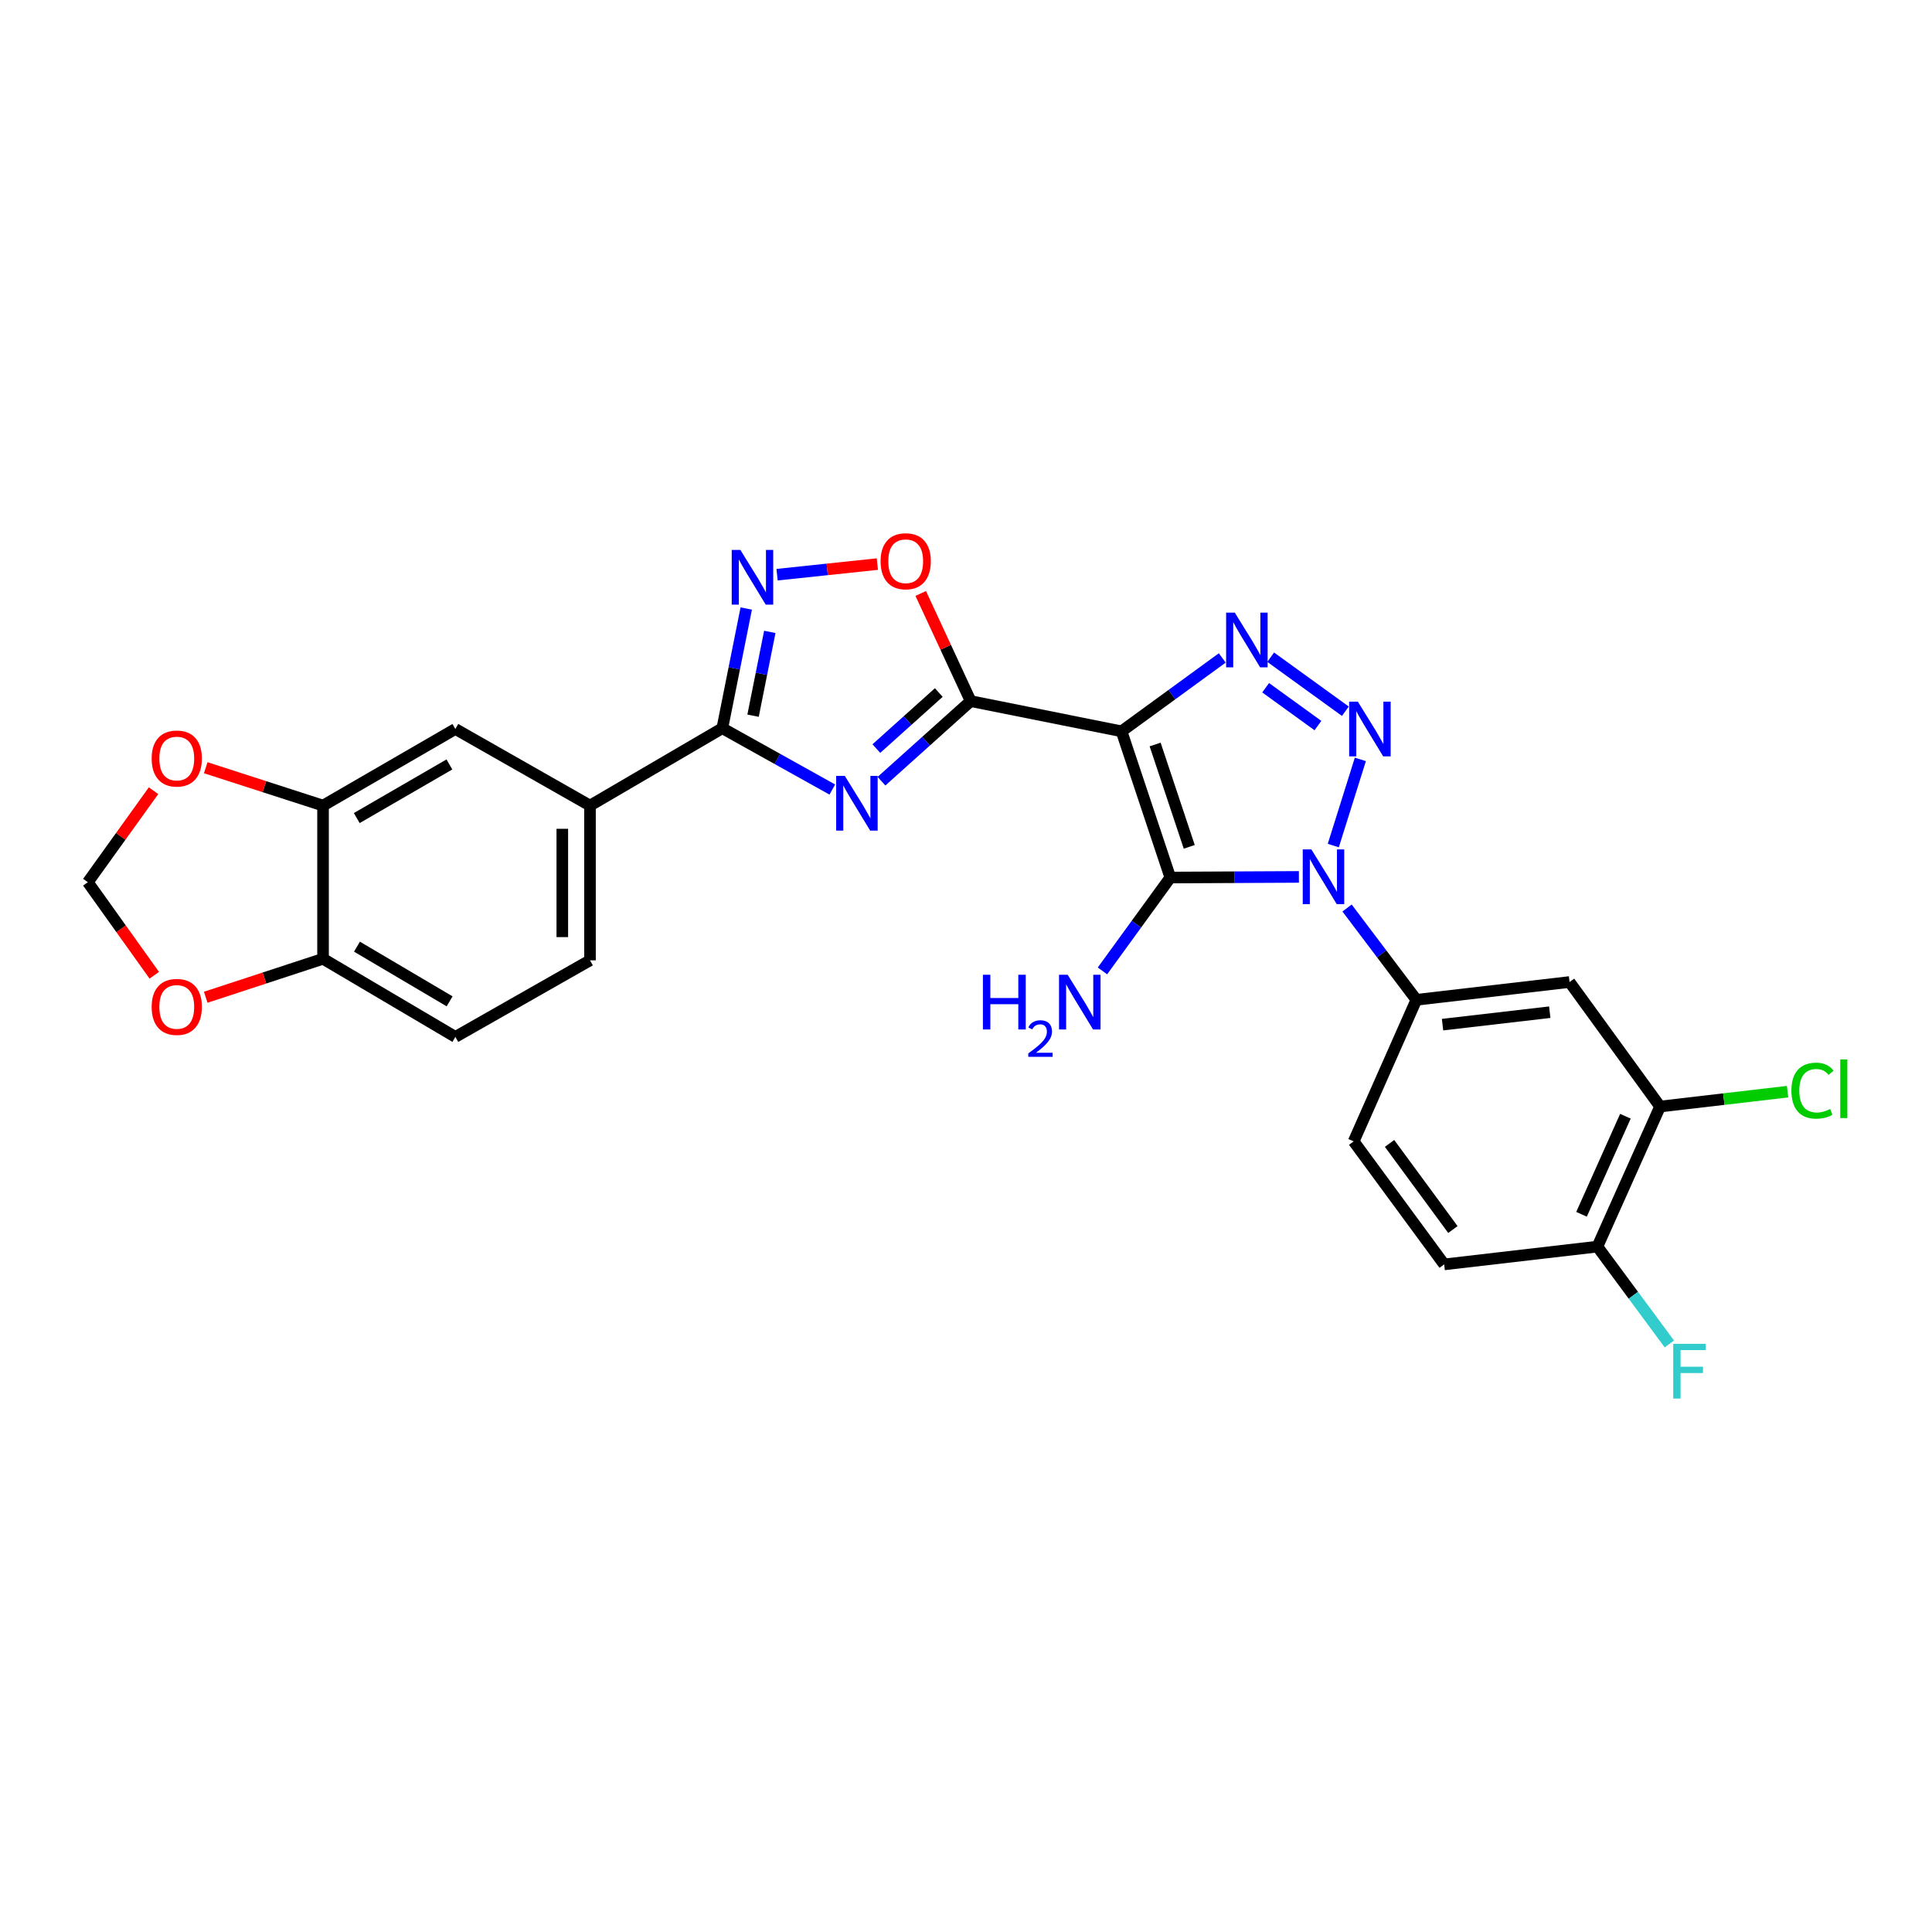 <?xml version='1.0' encoding='iso-8859-1'?>
<svg version='1.1' baseProfile='full'
              xmlns='http://www.w3.org/2000/svg'
                      xmlns:rdkit='http://www.rdkit.org/xml'
                      xmlns:xlink='http://www.w3.org/1999/xlink'
                  xml:space='preserve'
width='1000px' height='1000px' viewBox='0 0 1000 1000'>
<!-- END OF HEADER -->
<rect style='opacity:1.0;fill:#FFFFFF;stroke:none' width='1000' height='1000' x='0' y='0'> </rect>
<path class='bond-1' d='M 580.51,378.526 L 605.745,454.214' style='fill:none;fill-rule:evenodd;stroke:#000000;stroke-width:6px;stroke-linecap:butt;stroke-linejoin:miter;stroke-opacity:1' />
<path class='bond-1' d='M 597.893,385.346 L 615.557,438.327' style='fill:none;fill-rule:evenodd;stroke:#000000;stroke-width:6px;stroke-linecap:butt;stroke-linejoin:miter;stroke-opacity:1' />
<path class='bond-3' d='M 580.51,378.526 L 502.417,362.895' style='fill:none;fill-rule:evenodd;stroke:#000000;stroke-width:6px;stroke-linecap:butt;stroke-linejoin:miter;stroke-opacity:1' />
<path class='bond-4' d='M 580.51,378.526 L 606.574,359.536' style='fill:none;fill-rule:evenodd;stroke:#000000;stroke-width:6px;stroke-linecap:butt;stroke-linejoin:miter;stroke-opacity:1' />
<path class='bond-4' d='M 606.574,359.536 L 632.638,340.545' style='fill:none;fill-rule:evenodd;stroke:#0000FF;stroke-width:6px;stroke-linecap:butt;stroke-linejoin:miter;stroke-opacity:1' />
<path class='bond-0' d='M 672.31,453.886 L 639.027,454.05' style='fill:none;fill-rule:evenodd;stroke:#0000FF;stroke-width:6px;stroke-linecap:butt;stroke-linejoin:miter;stroke-opacity:1' />
<path class='bond-0' d='M 639.027,454.05 L 605.745,454.214' style='fill:none;fill-rule:evenodd;stroke:#000000;stroke-width:6px;stroke-linecap:butt;stroke-linejoin:miter;stroke-opacity:1' />
<path class='bond-9' d='M 697.231,469.978 L 715.172,493.737' style='fill:none;fill-rule:evenodd;stroke:#0000FF;stroke-width:6px;stroke-linecap:butt;stroke-linejoin:miter;stroke-opacity:1' />
<path class='bond-9' d='M 715.172,493.737 L 733.112,517.496' style='fill:none;fill-rule:evenodd;stroke:#000000;stroke-width:6px;stroke-linecap:butt;stroke-linejoin:miter;stroke-opacity:1' />
<path class='bond-27' d='M 690.11,437.659 L 704.119,393.065' style='fill:none;fill-rule:evenodd;stroke:#0000FF;stroke-width:6px;stroke-linecap:butt;stroke-linejoin:miter;stroke-opacity:1' />
<path class='bond-17' d='M 605.745,454.214 L 588.187,478.376' style='fill:none;fill-rule:evenodd;stroke:#000000;stroke-width:6px;stroke-linecap:butt;stroke-linejoin:miter;stroke-opacity:1' />
<path class='bond-17' d='M 588.187,478.376 L 570.628,502.538' style='fill:none;fill-rule:evenodd;stroke:#0000FF;stroke-width:6px;stroke-linecap:butt;stroke-linejoin:miter;stroke-opacity:1' />
<path class='bond-2' d='M 696.359,368.133 L 657.697,340.165' style='fill:none;fill-rule:evenodd;stroke:#0000FF;stroke-width:6px;stroke-linecap:butt;stroke-linejoin:miter;stroke-opacity:1' />
<path class='bond-2' d='M 682.159,375.551 L 655.096,355.973' style='fill:none;fill-rule:evenodd;stroke:#0000FF;stroke-width:6px;stroke-linecap:butt;stroke-linejoin:miter;stroke-opacity:1' />
<path class='bond-5' d='M 502.417,362.895 L 479.337,383.621' style='fill:none;fill-rule:evenodd;stroke:#000000;stroke-width:6px;stroke-linecap:butt;stroke-linejoin:miter;stroke-opacity:1' />
<path class='bond-5' d='M 479.337,383.621 L 456.257,404.347' style='fill:none;fill-rule:evenodd;stroke:#0000FF;stroke-width:6px;stroke-linecap:butt;stroke-linejoin:miter;stroke-opacity:1' />
<path class='bond-5' d='M 485.916,358.448 L 469.76,372.957' style='fill:none;fill-rule:evenodd;stroke:#000000;stroke-width:6px;stroke-linecap:butt;stroke-linejoin:miter;stroke-opacity:1' />
<path class='bond-5' d='M 469.76,372.957 L 453.605,387.465' style='fill:none;fill-rule:evenodd;stroke:#0000FF;stroke-width:6px;stroke-linecap:butt;stroke-linejoin:miter;stroke-opacity:1' />
<path class='bond-8' d='M 502.417,362.895 L 489.491,335.034' style='fill:none;fill-rule:evenodd;stroke:#000000;stroke-width:6px;stroke-linecap:butt;stroke-linejoin:miter;stroke-opacity:1' />
<path class='bond-8' d='M 489.491,335.034 L 476.565,307.173' style='fill:none;fill-rule:evenodd;stroke:#FF0000;stroke-width:6px;stroke-linecap:butt;stroke-linejoin:miter;stroke-opacity:1' />
<path class='bond-6' d='M 430.805,408.669 L 402.338,392.797' style='fill:none;fill-rule:evenodd;stroke:#0000FF;stroke-width:6px;stroke-linecap:butt;stroke-linejoin:miter;stroke-opacity:1' />
<path class='bond-6' d='M 402.338,392.797 L 373.871,376.925' style='fill:none;fill-rule:evenodd;stroke:#000000;stroke-width:6px;stroke-linecap:butt;stroke-linejoin:miter;stroke-opacity:1' />
<path class='bond-11' d='M 373.871,376.925 L 305.382,416.971' style='fill:none;fill-rule:evenodd;stroke:#000000;stroke-width:6px;stroke-linecap:butt;stroke-linejoin:miter;stroke-opacity:1' />
<path class='bond-28' d='M 373.871,376.925 L 380.061,345.943' style='fill:none;fill-rule:evenodd;stroke:#000000;stroke-width:6px;stroke-linecap:butt;stroke-linejoin:miter;stroke-opacity:1' />
<path class='bond-28' d='M 380.061,345.943 L 386.252,314.96' style='fill:none;fill-rule:evenodd;stroke:#0000FF;stroke-width:6px;stroke-linecap:butt;stroke-linejoin:miter;stroke-opacity:1' />
<path class='bond-28' d='M 389.784,370.439 L 394.117,348.751' style='fill:none;fill-rule:evenodd;stroke:#000000;stroke-width:6px;stroke-linecap:butt;stroke-linejoin:miter;stroke-opacity:1' />
<path class='bond-28' d='M 394.117,348.751 L 398.45,327.063' style='fill:none;fill-rule:evenodd;stroke:#0000FF;stroke-width:6px;stroke-linecap:butt;stroke-linejoin:miter;stroke-opacity:1' />
<path class='bond-7' d='M 402.212,297.461 L 428.164,294.715' style='fill:none;fill-rule:evenodd;stroke:#0000FF;stroke-width:6px;stroke-linecap:butt;stroke-linejoin:miter;stroke-opacity:1' />
<path class='bond-7' d='M 428.164,294.715 L 454.116,291.969' style='fill:none;fill-rule:evenodd;stroke:#FF0000;stroke-width:6px;stroke-linecap:butt;stroke-linejoin:miter;stroke-opacity:1' />
<path class='bond-10' d='M 733.112,517.496 L 812.392,508.29' style='fill:none;fill-rule:evenodd;stroke:#000000;stroke-width:6px;stroke-linecap:butt;stroke-linejoin:miter;stroke-opacity:1' />
<path class='bond-10' d='M 746.657,530.353 L 802.153,523.909' style='fill:none;fill-rule:evenodd;stroke:#000000;stroke-width:6px;stroke-linecap:butt;stroke-linejoin:miter;stroke-opacity:1' />
<path class='bond-21' d='M 733.112,517.496 L 700.663,590.779' style='fill:none;fill-rule:evenodd;stroke:#000000;stroke-width:6px;stroke-linecap:butt;stroke-linejoin:miter;stroke-opacity:1' />
<path class='bond-13' d='M 812.392,508.29 L 859.254,572.743' style='fill:none;fill-rule:evenodd;stroke:#000000;stroke-width:6px;stroke-linecap:butt;stroke-linejoin:miter;stroke-opacity:1' />
<path class='bond-14' d='M 305.382,416.971 L 235.698,377.324' style='fill:none;fill-rule:evenodd;stroke:#000000;stroke-width:6px;stroke-linecap:butt;stroke-linejoin:miter;stroke-opacity:1' />
<path class='bond-22' d='M 305.382,416.971 L 305.382,497.063' style='fill:none;fill-rule:evenodd;stroke:#000000;stroke-width:6px;stroke-linecap:butt;stroke-linejoin:miter;stroke-opacity:1' />
<path class='bond-22' d='M 291.048,428.985 L 291.048,485.049' style='fill:none;fill-rule:evenodd;stroke:#000000;stroke-width:6px;stroke-linecap:butt;stroke-linejoin:miter;stroke-opacity:1' />
<path class='bond-12' d='M 167.208,416.971 L 235.698,377.324' style='fill:none;fill-rule:evenodd;stroke:#000000;stroke-width:6px;stroke-linecap:butt;stroke-linejoin:miter;stroke-opacity:1' />
<path class='bond-12' d='M 184.663,423.429 L 232.605,395.676' style='fill:none;fill-rule:evenodd;stroke:#000000;stroke-width:6px;stroke-linecap:butt;stroke-linejoin:miter;stroke-opacity:1' />
<path class='bond-16' d='M 167.208,416.971 L 136.847,407.171' style='fill:none;fill-rule:evenodd;stroke:#000000;stroke-width:6px;stroke-linecap:butt;stroke-linejoin:miter;stroke-opacity:1' />
<path class='bond-16' d='M 136.847,407.171 L 106.485,397.371' style='fill:none;fill-rule:evenodd;stroke:#FF0000;stroke-width:6px;stroke-linecap:butt;stroke-linejoin:miter;stroke-opacity:1' />
<path class='bond-30' d='M 167.208,416.971 L 167.208,496.266' style='fill:none;fill-rule:evenodd;stroke:#000000;stroke-width:6px;stroke-linecap:butt;stroke-linejoin:miter;stroke-opacity:1' />
<path class='bond-25' d='M 859.254,572.743 L 892.249,568.893' style='fill:none;fill-rule:evenodd;stroke:#000000;stroke-width:6px;stroke-linecap:butt;stroke-linejoin:miter;stroke-opacity:1' />
<path class='bond-25' d='M 892.249,568.893 L 925.245,565.043' style='fill:none;fill-rule:evenodd;stroke:#00CC00;stroke-width:6px;stroke-linecap:butt;stroke-linejoin:miter;stroke-opacity:1' />
<path class='bond-29' d='M 859.254,572.743 L 826.813,645.246' style='fill:none;fill-rule:evenodd;stroke:#000000;stroke-width:6px;stroke-linecap:butt;stroke-linejoin:miter;stroke-opacity:1' />
<path class='bond-29' d='M 841.304,577.764 L 818.595,628.516' style='fill:none;fill-rule:evenodd;stroke:#000000;stroke-width:6px;stroke-linecap:butt;stroke-linejoin:miter;stroke-opacity:1' />
<path class='bond-15' d='M 167.208,496.266 L 235.698,536.702' style='fill:none;fill-rule:evenodd;stroke:#000000;stroke-width:6px;stroke-linecap:butt;stroke-linejoin:miter;stroke-opacity:1' />
<path class='bond-15' d='M 184.769,489.989 L 232.711,518.294' style='fill:none;fill-rule:evenodd;stroke:#000000;stroke-width:6px;stroke-linecap:butt;stroke-linejoin:miter;stroke-opacity:1' />
<path class='bond-18' d='M 167.208,496.266 L 136.848,506.222' style='fill:none;fill-rule:evenodd;stroke:#000000;stroke-width:6px;stroke-linecap:butt;stroke-linejoin:miter;stroke-opacity:1' />
<path class='bond-18' d='M 136.848,506.222 L 106.488,516.179' style='fill:none;fill-rule:evenodd;stroke:#FF0000;stroke-width:6px;stroke-linecap:butt;stroke-linejoin:miter;stroke-opacity:1' />
<path class='bond-20' d='M 79.476,409.266 L 62.465,432.946' style='fill:none;fill-rule:evenodd;stroke:#FF0000;stroke-width:6px;stroke-linecap:butt;stroke-linejoin:miter;stroke-opacity:1' />
<path class='bond-20' d='M 62.465,432.946 L 45.455,456.627' style='fill:none;fill-rule:evenodd;stroke:#000000;stroke-width:6px;stroke-linecap:butt;stroke-linejoin:miter;stroke-opacity:1' />
<path class='bond-31' d='M 79.855,504.794 L 62.655,480.711' style='fill:none;fill-rule:evenodd;stroke:#FF0000;stroke-width:6px;stroke-linecap:butt;stroke-linejoin:miter;stroke-opacity:1' />
<path class='bond-31' d='M 62.655,480.711 L 45.455,456.627' style='fill:none;fill-rule:evenodd;stroke:#000000;stroke-width:6px;stroke-linecap:butt;stroke-linejoin:miter;stroke-opacity:1' />
<path class='bond-19' d='M 826.813,645.246 L 747.501,654.451' style='fill:none;fill-rule:evenodd;stroke:#000000;stroke-width:6px;stroke-linecap:butt;stroke-linejoin:miter;stroke-opacity:1' />
<path class='bond-26' d='M 826.813,645.246 L 845.433,670.436' style='fill:none;fill-rule:evenodd;stroke:#000000;stroke-width:6px;stroke-linecap:butt;stroke-linejoin:miter;stroke-opacity:1' />
<path class='bond-26' d='M 845.433,670.436 L 864.054,695.627' style='fill:none;fill-rule:evenodd;stroke:#33CCCC;stroke-width:6px;stroke-linecap:butt;stroke-linejoin:miter;stroke-opacity:1' />
<path class='bond-24' d='M 700.663,590.779 L 747.501,654.451' style='fill:none;fill-rule:evenodd;stroke:#000000;stroke-width:6px;stroke-linecap:butt;stroke-linejoin:miter;stroke-opacity:1' />
<path class='bond-24' d='M 719.235,591.836 L 752.022,636.407' style='fill:none;fill-rule:evenodd;stroke:#000000;stroke-width:6px;stroke-linecap:butt;stroke-linejoin:miter;stroke-opacity:1' />
<path class='bond-23' d='M 305.382,497.063 L 235.698,536.702' style='fill:none;fill-rule:evenodd;stroke:#000000;stroke-width:6px;stroke-linecap:butt;stroke-linejoin:miter;stroke-opacity:1' />
<path  class='atom-1' d='M 678.772 439.664
L 688.052 454.664
Q 688.972 456.144, 690.452 458.824
Q 691.932 461.504, 692.012 461.664
L 692.012 439.664
L 695.772 439.664
L 695.772 467.984
L 691.892 467.984
L 681.932 451.584
Q 680.772 449.664, 679.532 447.464
Q 678.332 445.264, 677.972 444.584
L 677.972 467.984
L 674.292 467.984
L 674.292 439.664
L 678.772 439.664
' fill='#0000FF'/>
<path  class='atom-3' d='M 702.804 363.164
L 712.084 378.164
Q 713.004 379.644, 714.484 382.324
Q 715.964 385.004, 716.044 385.164
L 716.044 363.164
L 719.804 363.164
L 719.804 391.484
L 715.924 391.484
L 705.964 375.084
Q 704.804 373.164, 703.564 370.964
Q 702.364 368.764, 702.004 368.084
L 702.004 391.484
L 698.324 391.484
L 698.324 363.164
L 702.804 363.164
' fill='#0000FF'/>
<path  class='atom-5' d='M 639.124 317.098
L 648.404 332.098
Q 649.324 333.578, 650.804 336.258
Q 652.284 338.938, 652.364 339.098
L 652.364 317.098
L 656.124 317.098
L 656.124 345.418
L 652.244 345.418
L 642.284 329.018
Q 641.124 327.098, 639.884 324.898
Q 638.684 322.698, 638.324 322.018
L 638.324 345.418
L 634.644 345.418
L 634.644 317.098
L 639.124 317.098
' fill='#0000FF'/>
<path  class='atom-6' d='M 437.279 401.609
L 446.559 416.609
Q 447.479 418.089, 448.959 420.769
Q 450.439 423.449, 450.519 423.609
L 450.519 401.609
L 454.279 401.609
L 454.279 429.929
L 450.399 429.929
L 440.439 413.529
Q 439.279 411.609, 438.039 409.409
Q 436.839 407.209, 436.479 406.529
L 436.479 429.929
L 432.799 429.929
L 432.799 401.609
L 437.279 401.609
' fill='#0000FF'/>
<path  class='atom-8' d='M 383.219 284.649
L 392.499 299.649
Q 393.419 301.129, 394.899 303.809
Q 396.379 306.489, 396.459 306.649
L 396.459 284.649
L 400.219 284.649
L 400.219 312.969
L 396.339 312.969
L 386.379 296.569
Q 385.219 294.649, 383.979 292.449
Q 382.779 290.249, 382.419 289.569
L 382.419 312.969
L 378.739 312.969
L 378.739 284.649
L 383.219 284.649
' fill='#0000FF'/>
<path  class='atom-9' d='M 455.79 290.496
Q 455.79 283.696, 459.15 279.896
Q 462.51 276.096, 468.79 276.096
Q 475.07 276.096, 478.43 279.896
Q 481.79 283.696, 481.79 290.496
Q 481.79 297.376, 478.39 301.296
Q 474.99 305.176, 468.79 305.176
Q 462.55 305.176, 459.15 301.296
Q 455.79 297.416, 455.79 290.496
M 468.79 301.976
Q 473.11 301.976, 475.43 299.096
Q 477.79 296.176, 477.79 290.496
Q 477.79 284.936, 475.43 282.136
Q 473.11 279.296, 468.79 279.296
Q 464.47 279.296, 462.11 282.096
Q 459.79 284.896, 459.79 290.496
Q 459.79 296.216, 462.11 299.096
Q 464.47 301.976, 468.79 301.976
' fill='#FF0000'/>
<path  class='atom-17' d='M 78.496 392.613
Q 78.496 385.813, 81.856 382.013
Q 85.216 378.213, 91.496 378.213
Q 97.776 378.213, 101.136 382.013
Q 104.496 385.813, 104.496 392.613
Q 104.496 399.493, 101.096 403.413
Q 97.696 407.293, 91.496 407.293
Q 85.256 407.293, 81.856 403.413
Q 78.496 399.533, 78.496 392.613
M 91.496 404.093
Q 95.816 404.093, 98.136 401.213
Q 100.496 398.293, 100.496 392.613
Q 100.496 387.053, 98.136 384.253
Q 95.816 381.413, 91.496 381.413
Q 87.176 381.413, 84.816 384.213
Q 82.496 387.013, 82.496 392.613
Q 82.496 398.333, 84.816 401.213
Q 87.176 404.093, 91.496 404.093
' fill='#FF0000'/>
<path  class='atom-18' d='M 508.758 504.53
L 512.598 504.53
L 512.598 516.57
L 527.078 516.57
L 527.078 504.53
L 530.918 504.53
L 530.918 532.85
L 527.078 532.85
L 527.078 519.77
L 512.598 519.77
L 512.598 532.85
L 508.758 532.85
L 508.758 504.53
' fill='#0000FF'/>
<path  class='atom-18' d='M 532.291 531.857
Q 532.977 530.088, 534.614 529.111
Q 536.251 528.108, 538.521 528.108
Q 541.346 528.108, 542.93 529.639
Q 544.514 531.17, 544.514 533.889
Q 544.514 536.661, 542.455 539.249
Q 540.422 541.836, 536.198 544.898
L 544.831 544.898
L 544.831 547.01
L 532.238 547.01
L 532.238 545.241
Q 535.723 542.76, 537.782 540.912
Q 539.867 539.064, 540.871 537.401
Q 541.874 535.737, 541.874 534.021
Q 541.874 532.226, 540.976 531.223
Q 540.079 530.22, 538.521 530.22
Q 537.016 530.22, 536.013 530.827
Q 535.01 531.434, 534.297 532.781
L 532.291 531.857
' fill='#0000FF'/>
<path  class='atom-18' d='M 552.631 504.53
L 561.911 519.53
Q 562.831 521.01, 564.311 523.69
Q 565.791 526.37, 565.871 526.53
L 565.871 504.53
L 569.631 504.53
L 569.631 532.85
L 565.751 532.85
L 555.791 516.45
Q 554.631 514.53, 553.391 512.33
Q 552.191 510.13, 551.831 509.45
L 551.831 532.85
L 548.151 532.85
L 548.151 504.53
L 552.631 504.53
' fill='#0000FF'/>
<path  class='atom-19' d='M 78.496 521.175
Q 78.496 514.375, 81.856 510.575
Q 85.216 506.775, 91.496 506.775
Q 97.776 506.775, 101.136 510.575
Q 104.496 514.375, 104.496 521.175
Q 104.496 528.055, 101.096 531.975
Q 97.696 535.855, 91.496 535.855
Q 85.256 535.855, 81.856 531.975
Q 78.496 528.095, 78.496 521.175
M 91.496 532.655
Q 95.816 532.655, 98.136 529.775
Q 100.496 526.855, 100.496 521.175
Q 100.496 515.615, 98.136 512.815
Q 95.816 509.975, 91.496 509.975
Q 87.176 509.975, 84.816 512.775
Q 82.496 515.575, 82.496 521.175
Q 82.496 526.895, 84.816 529.775
Q 87.176 532.655, 91.496 532.655
' fill='#FF0000'/>
<path  class='atom-26' d='M 927.231 564.518
Q 927.231 557.478, 930.511 553.798
Q 933.831 550.078, 940.111 550.078
Q 945.951 550.078, 949.071 554.198
L 946.431 556.358
Q 944.151 553.358, 940.111 553.358
Q 935.831 553.358, 933.551 556.238
Q 931.311 559.078, 931.311 564.518
Q 931.311 570.118, 933.631 572.998
Q 935.991 575.878, 940.551 575.878
Q 943.671 575.878, 947.311 573.998
L 948.431 576.998
Q 946.951 577.958, 944.711 578.518
Q 942.471 579.078, 939.991 579.078
Q 933.831 579.078, 930.511 575.318
Q 927.231 571.558, 927.231 564.518
' fill='#00CC00'/>
<path  class='atom-26' d='M 952.511 548.358
L 956.191 548.358
L 956.191 578.718
L 952.511 578.718
L 952.511 548.358
' fill='#00CC00'/>
<path  class='atom-27' d='M 866.059 695.57
L 882.899 695.57
L 882.899 698.81
L 869.859 698.81
L 869.859 707.41
L 881.459 707.41
L 881.459 710.69
L 869.859 710.69
L 869.859 723.89
L 866.059 723.89
L 866.059 695.57
' fill='#33CCCC'/>
</svg>
